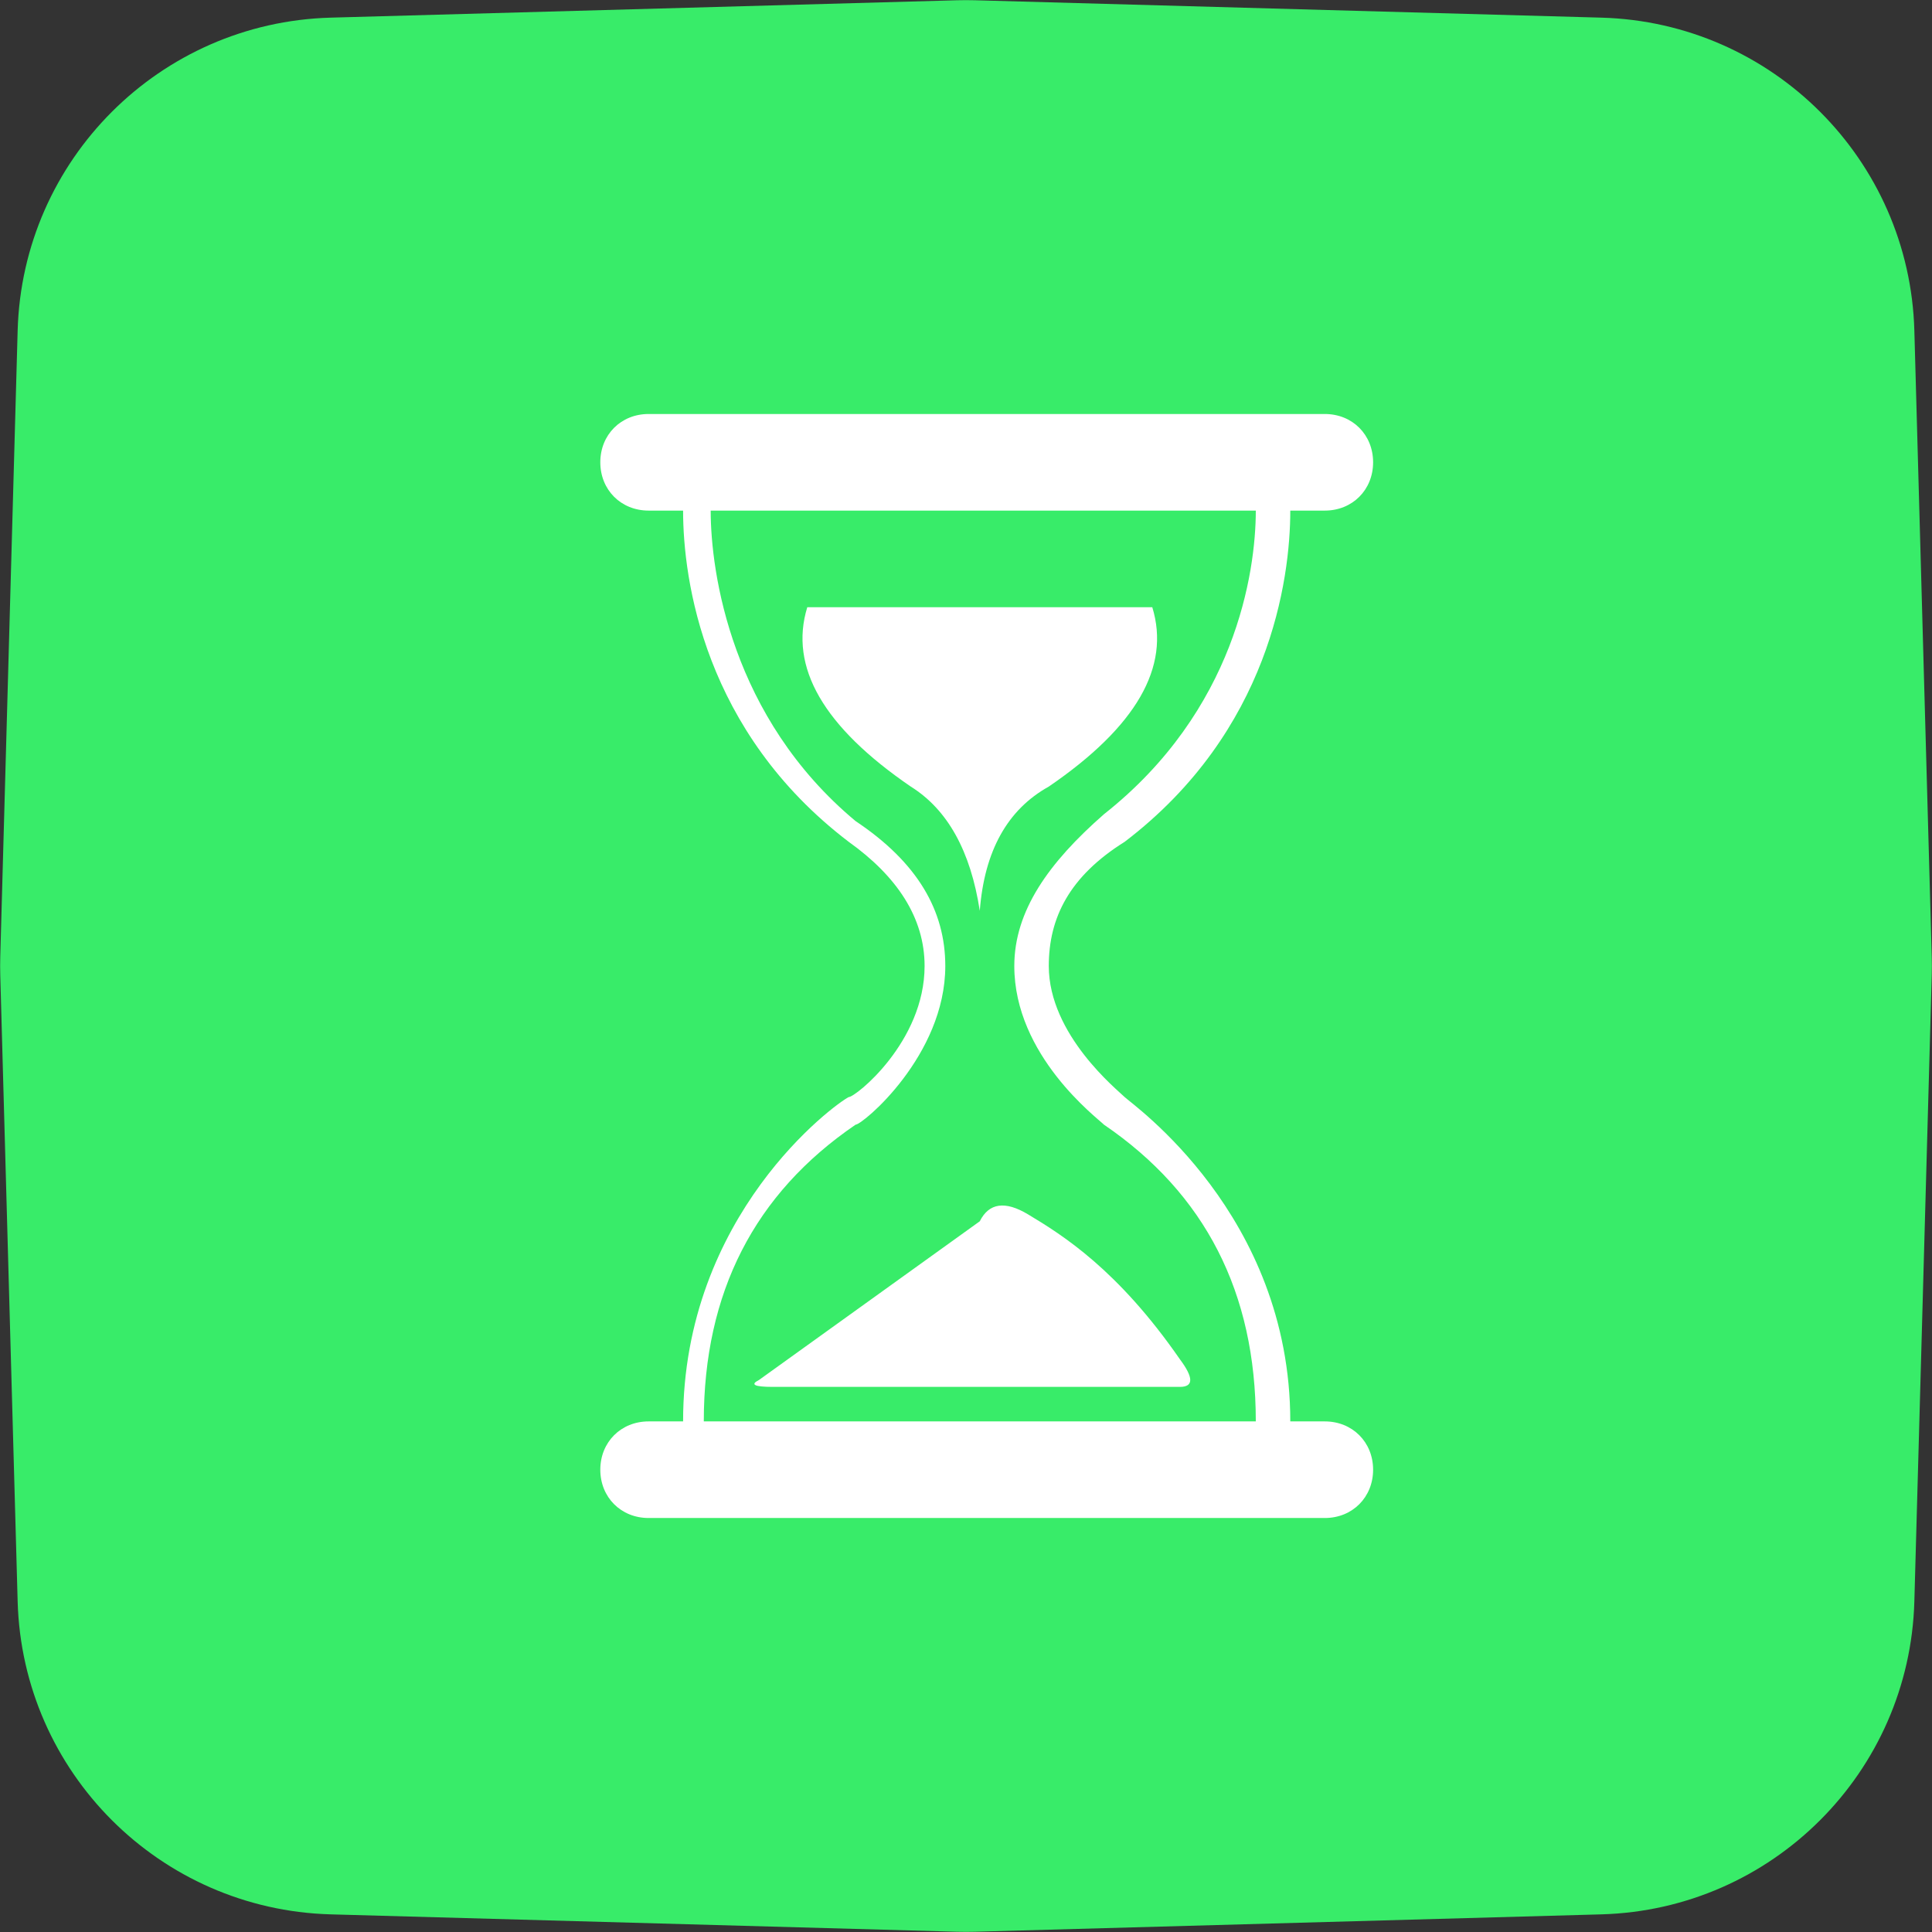 <svg xmlns="http://www.w3.org/2000/svg" xmlns:xlink="http://www.w3.org/1999/xlink" fill="none" version="1.1" width="60" height="60" viewBox="0 0 60 60"><rect x="0" y="0" width="60" height="60" fill="#333333" stroke="none"/><defs><clipPath id="master_svg0_92_7392"><rect x="12.856" y="12.857" width="34.286" height="34.286" rx="0"/></clipPath></defs><g><g><g><path d="M0.008,29.722C0.003,29.907,0.003,30.093,0.008,30.278L0.548,49.733C0.696,55.038,4.962,59.304,10.267,59.452L29.722,59.992C29.907,59.997,30.093,59.997,30.278,59.992L49.733,59.452C55.038,59.304,59.304,55.038,59.452,49.733L59.992,30.278C59.997,30.093,59.997,29.907,59.992,29.722L59.452,10.267C59.304,4.962,55.038,0.696,49.733,0.548L30.278,0.008C30.093,0.003,29.907,0.003,29.722,0.008L10.267,0.548C4.962,0.696,0.696,4.962,0.548,10.267L0.008,29.722Z" fill="#38EC69" fill-opacity="1"/></g></g><g clip-path="url(#master_svg0_92_7392)"><g><path d="M30.428,37.928L23.571,42.857Q23.143,43.071,24,43.071L36.643,43.071Q37.285,43.071,36.643,42.214C34.714,39.428,33,38.357,31.928,37.714Q30.857,37.071,30.428,37.928ZM35.785,18.857L25.071,18.857Q24.214,21.643,28.285,24.428Q30,25.5,30.428,28.286L30.428,28.5L30.428,28.286Q30.643,25.5,32.571,24.428Q36.643,21.643,35.785,18.857ZM34.928,26.143C39.428,22.714,40.071,18,40.071,15.857L41.143,15.857C42,15.857,42.643,15.214,42.643,14.357C42.643,13.5,42,12.857,41.143,12.857L20.143,12.857C19.285,12.857,18.643,13.5,18.643,14.357C18.643,15.214,19.285,15.857,20.143,15.857L21.214,15.857C21.214,18,21.857,22.714,26.357,26.143C27.857,27.214,28.714,28.5,28.714,30C28.714,32.357,26.571,34.071,26.357,34.071C25.928,34.286,21.214,37.714,21.214,44.143L20.143,44.143C19.285,44.143,18.643,44.786,18.643,45.643C18.643,46.5,19.285,47.143,20.143,47.143L41.143,47.143C42,47.143,42.643,46.5,42.643,45.643C42.643,44.786,42,44.143,41.143,44.143L40.071,44.143C40.071,37.714,35.143,34.286,34.928,34.071C34.714,33.857,32.571,32.143,32.571,30C32.571,28.5,33.214,27.214,34.928,26.143ZM31.5,30C31.5,32.786,34.071,34.714,34.285,34.928Q39,38.143,39,44.143L21.857,44.143Q21.857,38.143,26.571,34.928C26.785,34.928,29.357,32.786,29.357,30C29.357,28.286,28.5,26.786,26.571,25.5C22.714,22.286,22.071,17.786,22.071,15.857L39,15.857C39,17.786,38.357,22.071,34.285,25.286C32.571,26.786,31.5,28.286,31.5,30Z" fill="#FFFFFF" fill-opacity="1"/></g></g></g></svg>